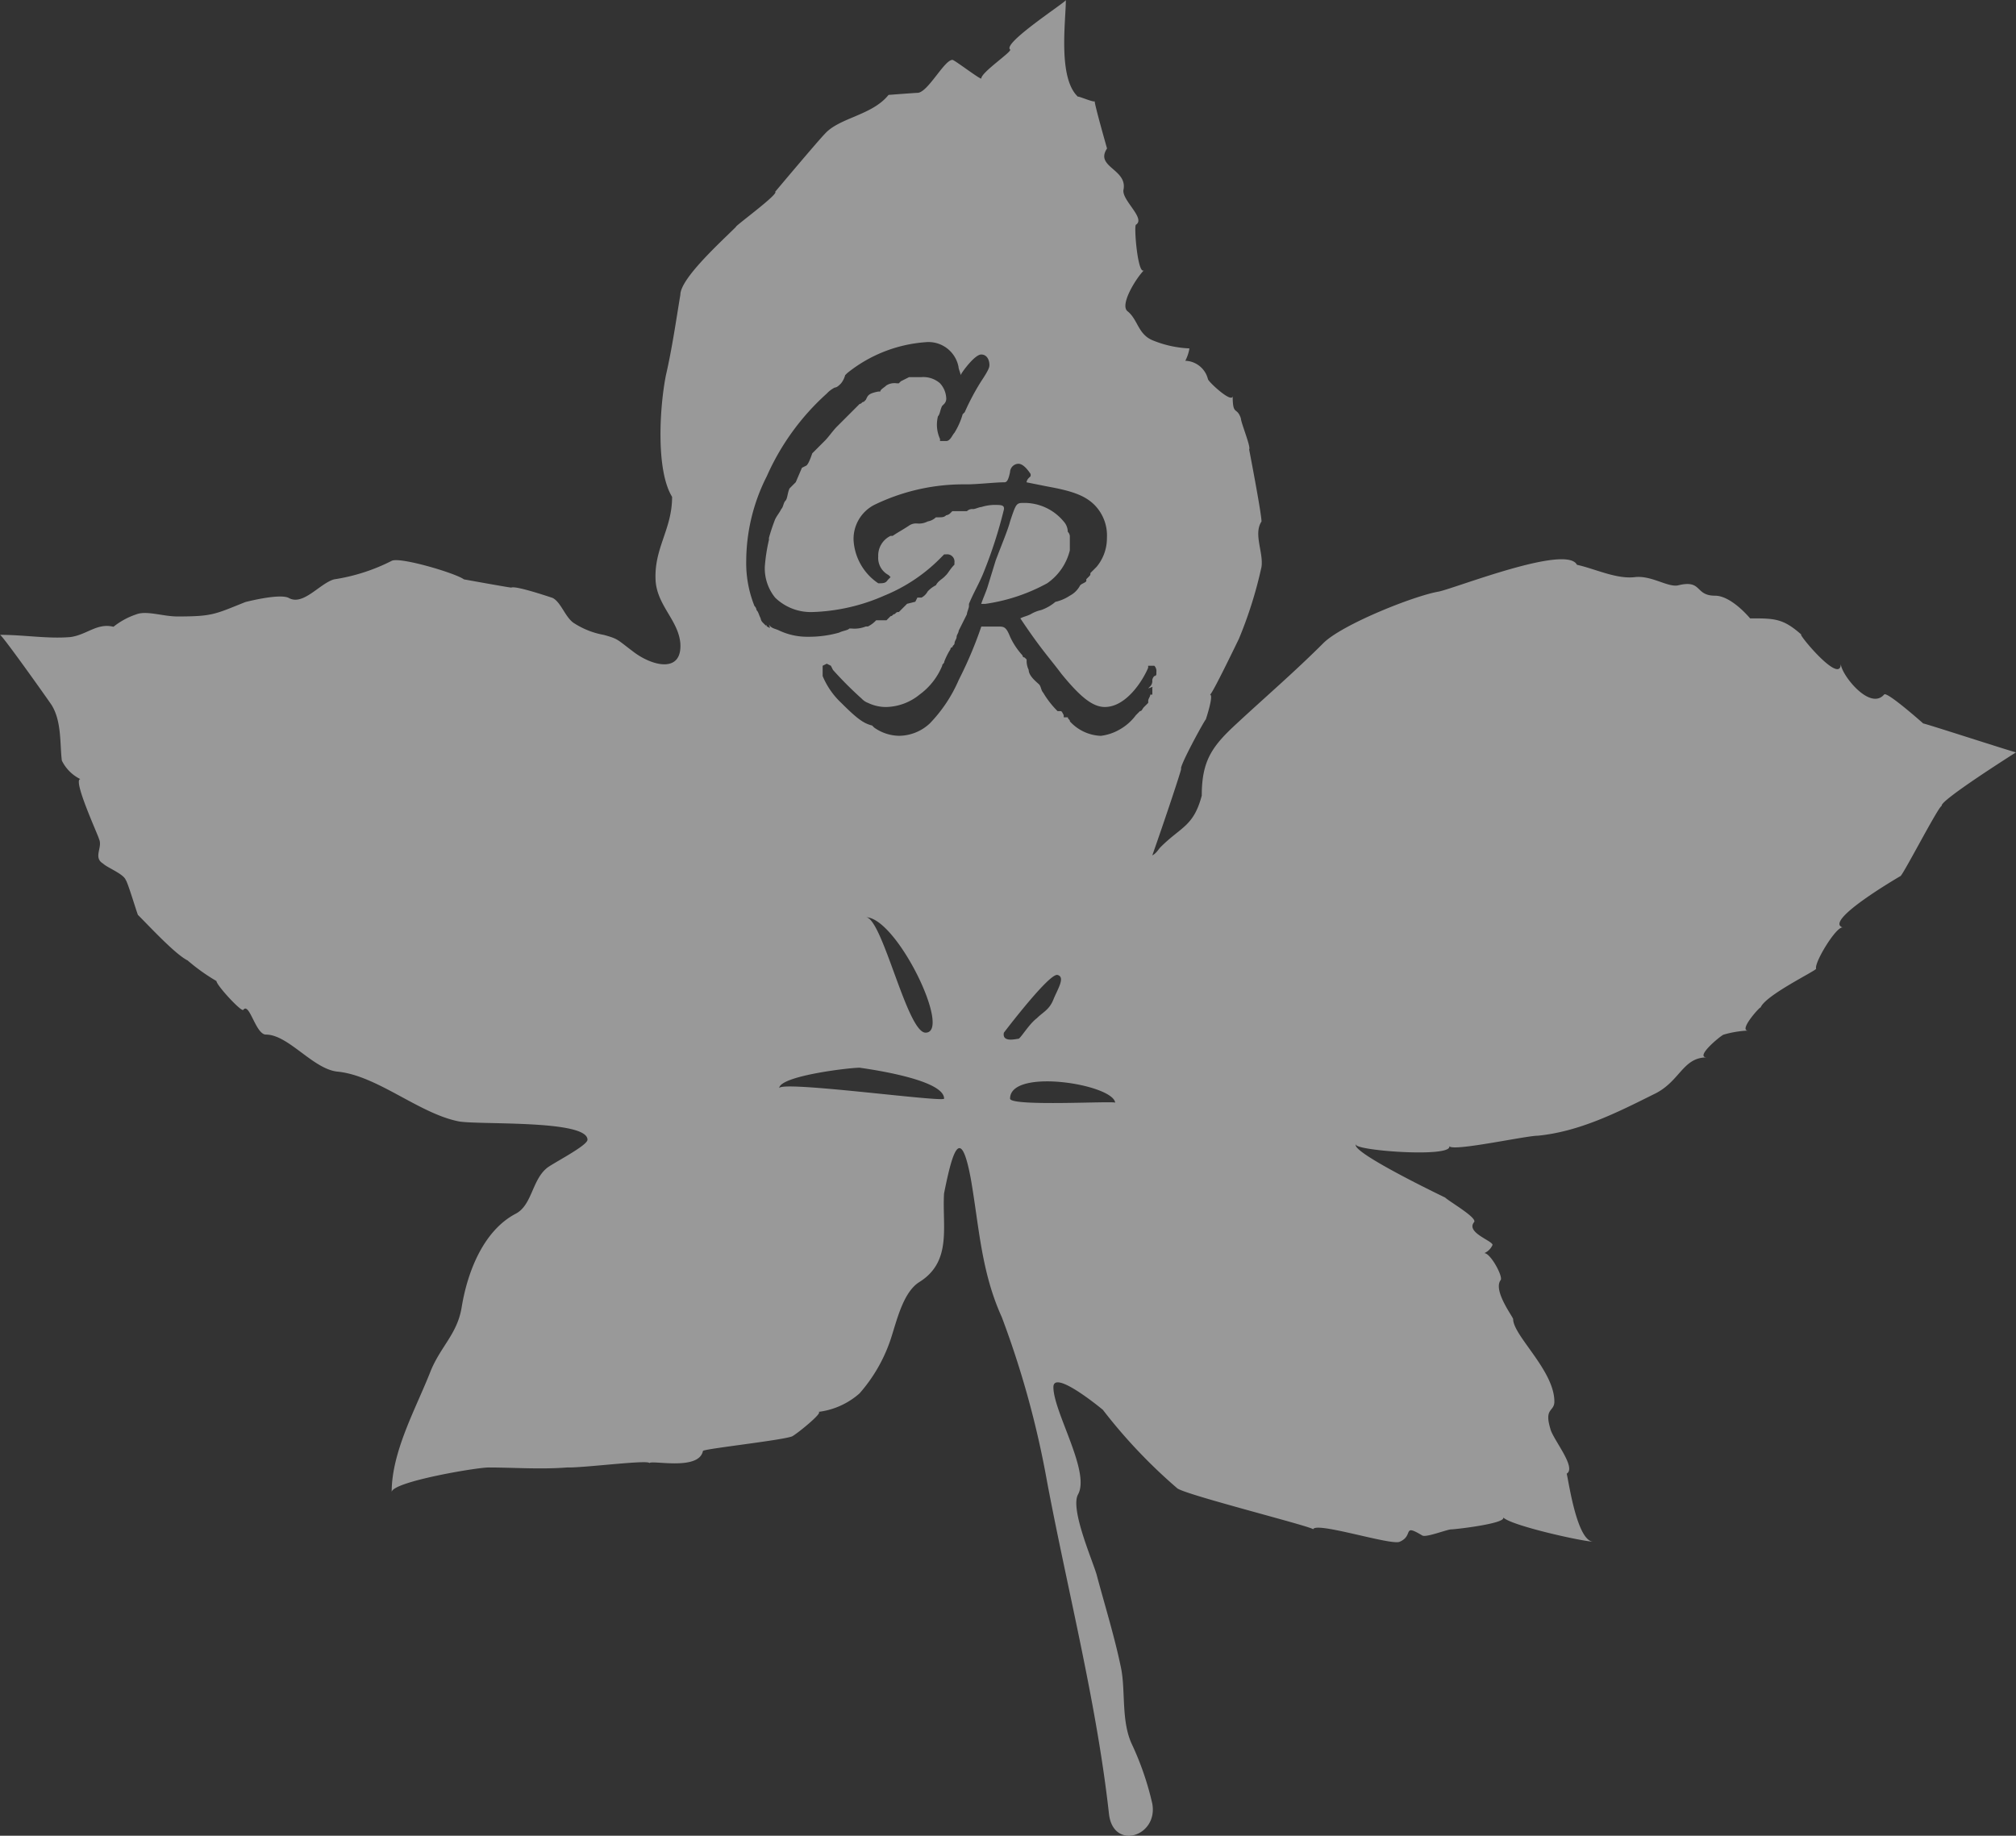 <svg xmlns="http://www.w3.org/2000/svg" width="171.467" height="156.15" viewBox="0 0 171.467 156.15">
  <rect x="0" y="0" width="171.467" height="156.15" fill="#333333" stroke="none"/>
  <g id="Gruppe_1493" data-name="Gruppe 1493" opacity="0.5">
    <path id="Pfad_15" data-name="Pfad 15" d="M179.039,33.432V32.205a.612.612,0,0,0-.175-.351,1.339,1.339,0,0,0-.351-.877,4.34,4.34,0,0,0-3.331-1.578c-.7,0-.7,0-1.227,1.578-.175.7-.7,1.929-1.227,3.331l-.7,2.279c-.175.526-.351.877-.526,1.4h.351a15.494,15.494,0,0,0,5.26-1.753A4.79,4.79,0,0,0,179.039,33.432Z" transform="translate(-88.046 13.379)" fill="#fff"/>
    <path id="Pfad_16" data-name="Pfad 16" d="M287.478,66.539s-3.156-2.805-3.331-2.455c-1.227,1.4-3.682-1.753-3.682-2.63,0,1.929-3.857-2.805-3.331-2.455-1.578-1.4-2.279-1.4-4.383-1.4,0,0-1.578-1.929-2.981-1.929-1.753,0-1.052-1.4-3.156-.877-.877.175-2.279-.877-3.682-.7-1.578.175-3.331-.7-4.909-1.052-.877-1.753-10.169,1.929-11.747,2.279-2.1.351-8.24,2.805-9.818,4.383-2.455,2.455-4.909,4.558-7.364,6.838-2.1,1.929-2.98,3.156-2.98,6.136-.7,2.63-1.753,2.63-3.507,4.383-.175.175-.351.526-.7.7,1.052-2.981,2.454-7.188,2.454-7.364-.175-.175,1.929-4.032,2.1-4.208,0,0,.7-2.1.351-2.1.175,0,2.279-4.383,2.454-4.734a35.7,35.7,0,0,0,1.929-6.136c.175-1.227-.7-2.805,0-3.857,0-.7-1.052-6.136-1.052-6.136.175-.175-.7-2.279-.7-2.63-.351-1.052-.7-.175-.7-1.929,0,.7-1.929-1.052-2.1-1.4a2.054,2.054,0,0,0-1.929-1.578,3.532,3.532,0,0,0,.351-1.052,9.227,9.227,0,0,1-3.156-.7c-1.227-.526-1.227-1.753-2.1-2.455-.7-.526.7-2.805,1.4-3.506-.526.526-.877-3.682-.7-3.857.877-.526-1.227-2.1-1.052-2.981.351-1.753-2.455-1.929-1.4-3.506,0,0-1.052-3.682-1.052-4.032,0,.175-1.578-.526-1.4-.351-1.753-1.578-1.052-6.487-1.052-8.24,0,.175-5.435,3.682-4.734,4.208.175.175-2.455,1.929-2.455,2.455,0,.175-2.279-1.578-2.455-1.578-.7,0-2.1,2.805-2.981,2.805-.175,0-2.454.175-2.454.175-1.4,1.753-4.208,1.929-5.435,3.331-.526.526-4.208,4.909-4.208,4.909.351.175-3.507,2.981-3.331,2.981-1.227,1.227-4.734,4.383-4.734,5.786-.351,2.1-.7,4.558-1.227,6.838-.526,2.63-.877,8.065.526,10.344,0,2.805-1.578,4.383-1.4,7.188.175,2.1,1.929,3.331,2.1,5.26.175,2.63-2.455,1.929-4.032.7-1.4-1.052-1.227-1.052-2.454-1.4a6.918,6.918,0,0,1-2.63-1.052c-.7-.526-1.052-1.753-1.753-2.1-.526-.175-3.156-1.052-3.506-.877-.175,0-4.033-.7-4.033-.7-.7-.526-5.435-1.929-6.136-1.578a16.092,16.092,0,0,1-4.909,1.578c-1.227.351-2.63,2.279-3.857,1.578-.7-.351-2.98.175-3.682.351-2.63,1.052-2.805,1.227-5.786,1.227-1.227,0-2.63-.526-3.506-.175a6.278,6.278,0,0,0-1.929,1.052c-1.4-.351-2.279.7-3.682.877C127.932,59.351,126,59,123.9,59c.175,0,4.032,5.435,4.383,5.961.877,1.4.7,3.331.877,4.734a3.44,3.44,0,0,0,1.578,1.578c-.7,0,1.578,4.909,1.578,5.084.351.7-.526,1.578.351,2.1.351.351,1.753.877,1.929,1.4.175.175,1.052,3.156,1.052,2.981,1.052,1.052,3.156,3.331,4.208,3.857a16.446,16.446,0,0,0,2.454,1.753c0,.351,2.1,2.63,2.279,2.455.526-.7,1.052,2.1,1.929,2.1,1.929,0,4.032,2.981,6.136,3.156,3.331.351,6.838,3.506,10.169,4.208,1.4.351,11.045-.175,11.045,1.578,0,.526-3.156,2.1-3.506,2.455-1.227,1.052-1.227,3.156-2.63,3.857-2.63,1.4-4.033,4.734-4.558,7.89-.351,2.279-1.753,3.331-2.63,5.435-1.227,3.156-3.331,6.838-3.331,10.344,0-.877,7.188-2.1,8.24-2.1,2.1,0,4.383.175,6.662,0h.175c1.578,0,7.013-.7,6.838-.351,0-.351,4.208.7,4.558-1.052,0-.175,6.487-.877,7.539-1.227.175,0,2.805-2.1,2.279-2.1a6.437,6.437,0,0,0,3.507-1.578,13.4,13.4,0,0,0,2.63-4.558c.526-1.578,1.052-4.032,2.454-4.909,2.805-1.753,1.929-4.734,2.1-7.539.7-3.506,1.4-5.961,2.279-1.227.7,4.032.877,7.89,2.63,11.747a79.265,79.265,0,0,1,3.857,14.026c1.753,9.292,4.208,18.76,5.26,28.227.351,3.156,4.208,1.929,3.682-.877a24.882,24.882,0,0,0-1.753-5.084c-.877-1.929-.526-4.383-.877-6.312-.526-2.63-1.4-5.435-2.1-8.065-.351-1.227-2.279-5.61-1.578-6.838,1.052-1.929-2.1-7.013-2.1-9.117,0-1.578,4.208,1.929,4.208,1.929a45.178,45.178,0,0,0,6.312,6.662c.526.526,11.747,3.331,11.572,3.507.175-.7,6.662,1.4,7.364,1.052,1.227-.526.175-1.578,1.929-.526.351.175,2.1-.526,2.455-.526s4.909-.526,4.383-1.052c.526.7,6.838,2.1,7.714,2.1-1.4,0-2.1-5.084-2.279-5.786.877-.526-1.227-2.98-1.4-3.857-.526-1.753.351-1.4.351-2.279,0-2.63-3.506-5.61-3.506-7.013,0-.175-1.753-2.455-1.052-3.331.175-.351-.877-2.279-1.4-2.279a1.369,1.369,0,0,0,.7-.7c0-.351-2.279-1.052-1.578-1.929.351-.351-2.1-1.753-2.455-2.1,0,0-8.416-4.032-7.539-4.558-.7.526,8.24,1.227,7.89.175.175.526,6.487-.877,7.539-.877,3.507-.351,6.662-1.929,9.818-3.506,2.279-1.052,2.455-3.156,4.558-3.156-1.052,0,1.052-1.753,1.4-1.929a8.8,8.8,0,0,1,2.1-.351c-.877,0,1.227-2.279,1.052-1.929.351-1.052,4.734-3.156,4.734-3.331-.175-.526,1.753-3.682,2.279-3.506-1.753-.526,4.909-4.383,4.909-4.383.351-.351,3.331-6.136,3.506-5.961-.351-.351,6.312-4.558,6.312-4.558C295.192,68.993,287.653,66.539,287.478,66.539ZM189.121,58.3c0-.175-.175-.175,0,0l-.351-.351a.612.612,0,0,1-.175-.351h0c-.175-.351-.175-.526-.351-.7h0a.543.543,0,0,0-.175-.351,9.81,9.81,0,0,1-.7-3.857,16.04,16.04,0,0,1,1.753-7.188,20.722,20.722,0,0,1,5.084-7.013,2.42,2.42,0,0,1,.7-.526c.175,0,.351-.175.526-.351a1.919,1.919,0,0,0,.351-.7l.175-.175a12,12,0,0,1,6.662-2.63,2.6,2.6,0,0,1,2.805,2.1c0,.175.175.526.175.7.175-.351,1.227-1.753,1.753-1.753s.7.526.7.877c0,.175,0,.351-.7,1.4a20.242,20.242,0,0,0-1.4,2.63l-.175.175a6.228,6.228,0,0,1-.7,1.578c-.175.175-.351.7-.7.7h-.526v-.175a2.915,2.915,0,0,1-.175-1.929c.175-.175.175-.526.351-.877l.175-.175a.644.644,0,0,0,.175-.526,2,2,0,0,0-.526-1.227,2.143,2.143,0,0,0-1.578-.526h-1.052l-.7.351-.175.175h-.175a1.314,1.314,0,0,0-.877.175c-.175.175-.526.351-.526.526h-.175c-.877.175-.877.351-1.052.7l-.175.175c-.175,0-.175.175-.351.175l-.175.175-.175.175-1.227,1.227-.351.351c-.351.351-.7.877-1.052,1.227l-.175.175-.877.877c-.351,1.052-.526,1.052-.526,1.052l-.351.175-.526,1.227-.526.526c-.175.351-.175.877-.351,1.052s-.175.526-.351.7c-.175.351-.351.526-.526.877a16.54,16.54,0,0,0-.526,1.578v.175a14.577,14.577,0,0,0-.351,2.279,3.946,3.946,0,0,0,.877,2.63,4.35,4.35,0,0,0,3.156,1.227,16.318,16.318,0,0,0,6.136-1.4,14.29,14.29,0,0,0,4.909-3.331l.175-.175h.175a.62.62,0,0,1,.7.7v.175h0c-.351.351-.526.7-.7.877l-.175.175c-.175.175-.526.351-.7.7a2.42,2.42,0,0,0-.7.526,1.309,1.309,0,0,1-.526.526h-.351l-.175.351-.7.175-.7.7c-.175,0-.175,0-.351.175-.175,0-.175.175-.351.175l-.351.351h-.877a2.421,2.421,0,0,1-.7.526h-.175a2.6,2.6,0,0,1-1.227.175h-.175c-.175.175-.526.175-.877.351a9.5,9.5,0,0,1-2.63.351,5.6,5.6,0,0,1-2.455-.526c-.351-.175-.7-.175-.877-.526C189.471,58.649,189.3,58.3,189.121,58.3Zm1.052,39.273c0-1.052,5.961-1.753,6.838-1.753,1.227.175,7.188,1.052,7.188,2.63C204.2,98.8,190.173,96.87,190.173,97.571Zm7.364-14.552c2.63,0,7.364,9.818,5.084,9.818C201.043,92.838,198.939,83.019,197.536,83.019Zm11.747,9.818s3.857-5.084,4.558-4.909,0,1.227-.351,2.1-.877,1.052-1.4,1.578c-.7.526-1.4,1.753-1.578,1.753S209.108,93.714,209.283,92.838Zm.526,5.61c0-2.63,8.766-1.227,8.942.351C218.75,98.623,209.809,99.149,209.809,98.448Zm12.1-34.89v.526h-.175c0,.175-.175.351-.175.526v.175l-.351.351c-.175.175-.175.351-.351.351h0l-.175.175-.175.175a4.4,4.4,0,0,1-1.4,1.227,4.19,4.19,0,0,1-1.578.526,3.738,3.738,0,0,1-2.63-1.227c0-.175-.175-.175-.175-.351h-.351v-.175c-.175-.351-.175-.351-.351-.351h-.175a7.768,7.768,0,0,1-1.227-1.578c-.175-.175-.175-.526-.351-.7s-.877-.7-.877-1.227a1.814,1.814,0,0,1-.175-.7V61.1l-.175-.175a.172.172,0,0,1-.175-.175,6.122,6.122,0,0,1-1.052-1.578c-.351-.877-.526-.877-1.052-.877h-1.4a34.059,34.059,0,0,1-1.753,4.208l-.175.351a12.3,12.3,0,0,1-2.455,3.682,3.866,3.866,0,0,1-2.63,1.052,3.759,3.759,0,0,1-2.1-.7h0l-.175-.175c-.7-.175-1.227-.526-2.63-1.929a6.635,6.635,0,0,1-1.578-2.279V61.63l.351-.175.351.175.175.351a31.281,31.281,0,0,0,2.454,2.455,1.348,1.348,0,0,0,.526.351,3.5,3.5,0,0,0,1.578.351,4.644,4.644,0,0,0,2.805-1.052,5.732,5.732,0,0,0,1.929-2.455c0-.175.175-.175.175-.351a5.837,5.837,0,0,1,.526-1.052.172.172,0,0,1,.175-.175c0-.175.175-.175.175-.351s.175-.351.175-.526.175-.351.175-.526l.7-1.4c0-.175.175-.526.175-.7V56.37c.351-.877.877-1.753,1.227-2.63a38.612,38.612,0,0,0,1.753-5.435c0-.175,0-.351-.526-.351a3.86,3.86,0,0,0-1.4.175c-.175,0-.526.175-.7.175a.644.644,0,0,0-.526.175H204.9l-.175.175a.612.612,0,0,1-.351.175c-.175.175-.351.175-.7.175H203.5a1.33,1.33,0,0,1-.7.351,1.581,1.581,0,0,1-.877.175,1.054,1.054,0,0,0-.7.175c-.526.351-.877.526-1.4.877h-.175a1.848,1.848,0,0,0-1.052,1.753,1.643,1.643,0,0,0,.877,1.578l.175.175-.175.175c-.175.175-.175.351-.7.351h-.175a4.741,4.741,0,0,1-2.1-3.682,3.254,3.254,0,0,1,1.753-2.981A17.352,17.352,0,0,1,205.6,46.2h.526c.877,0,2.455-.175,3.156-.175.175,0,.351,0,.526-.877a.737.737,0,0,1,.7-.7c.351,0,.7.351,1.052.877V45.5l-.175.175a.612.612,0,0,0-.175.351h0a534162.063,534162.063,0,0,1,1.753.351c1.929.351,3.156.7,4.032,1.578a3.7,3.7,0,0,1,1.052,2.805,3.8,3.8,0,0,1-.877,2.455l-.351.351-.175.175c0,.175,0,.175-.175.351l-.175.175v.175h0c-.175.175-.351.175-.526.351a2.068,2.068,0,0,1-.877.877,3.712,3.712,0,0,1-1.227.526,3.762,3.762,0,0,1-1.227.7,2.962,2.962,0,0,0-.877.351c-.351.175-.526.175-.877.351,1.753,2.63,2.454,3.331,3.506,4.734,1.578,1.929,2.63,2.805,3.682,2.805,1.753,0,3.156-2.1,3.682-3.331V61.63h.526a.644.644,0,0,1,.175.526v.175h0a.172.172,0,0,1-.175.175h0a.612.612,0,0,0-.175.351h0a.644.644,0,0,1-.175.526l-.175.175c.526-.175.351-.175.351,0Z" transform="translate(-123.9 -5)" fill="#fff"/>
  </g>
</svg>
